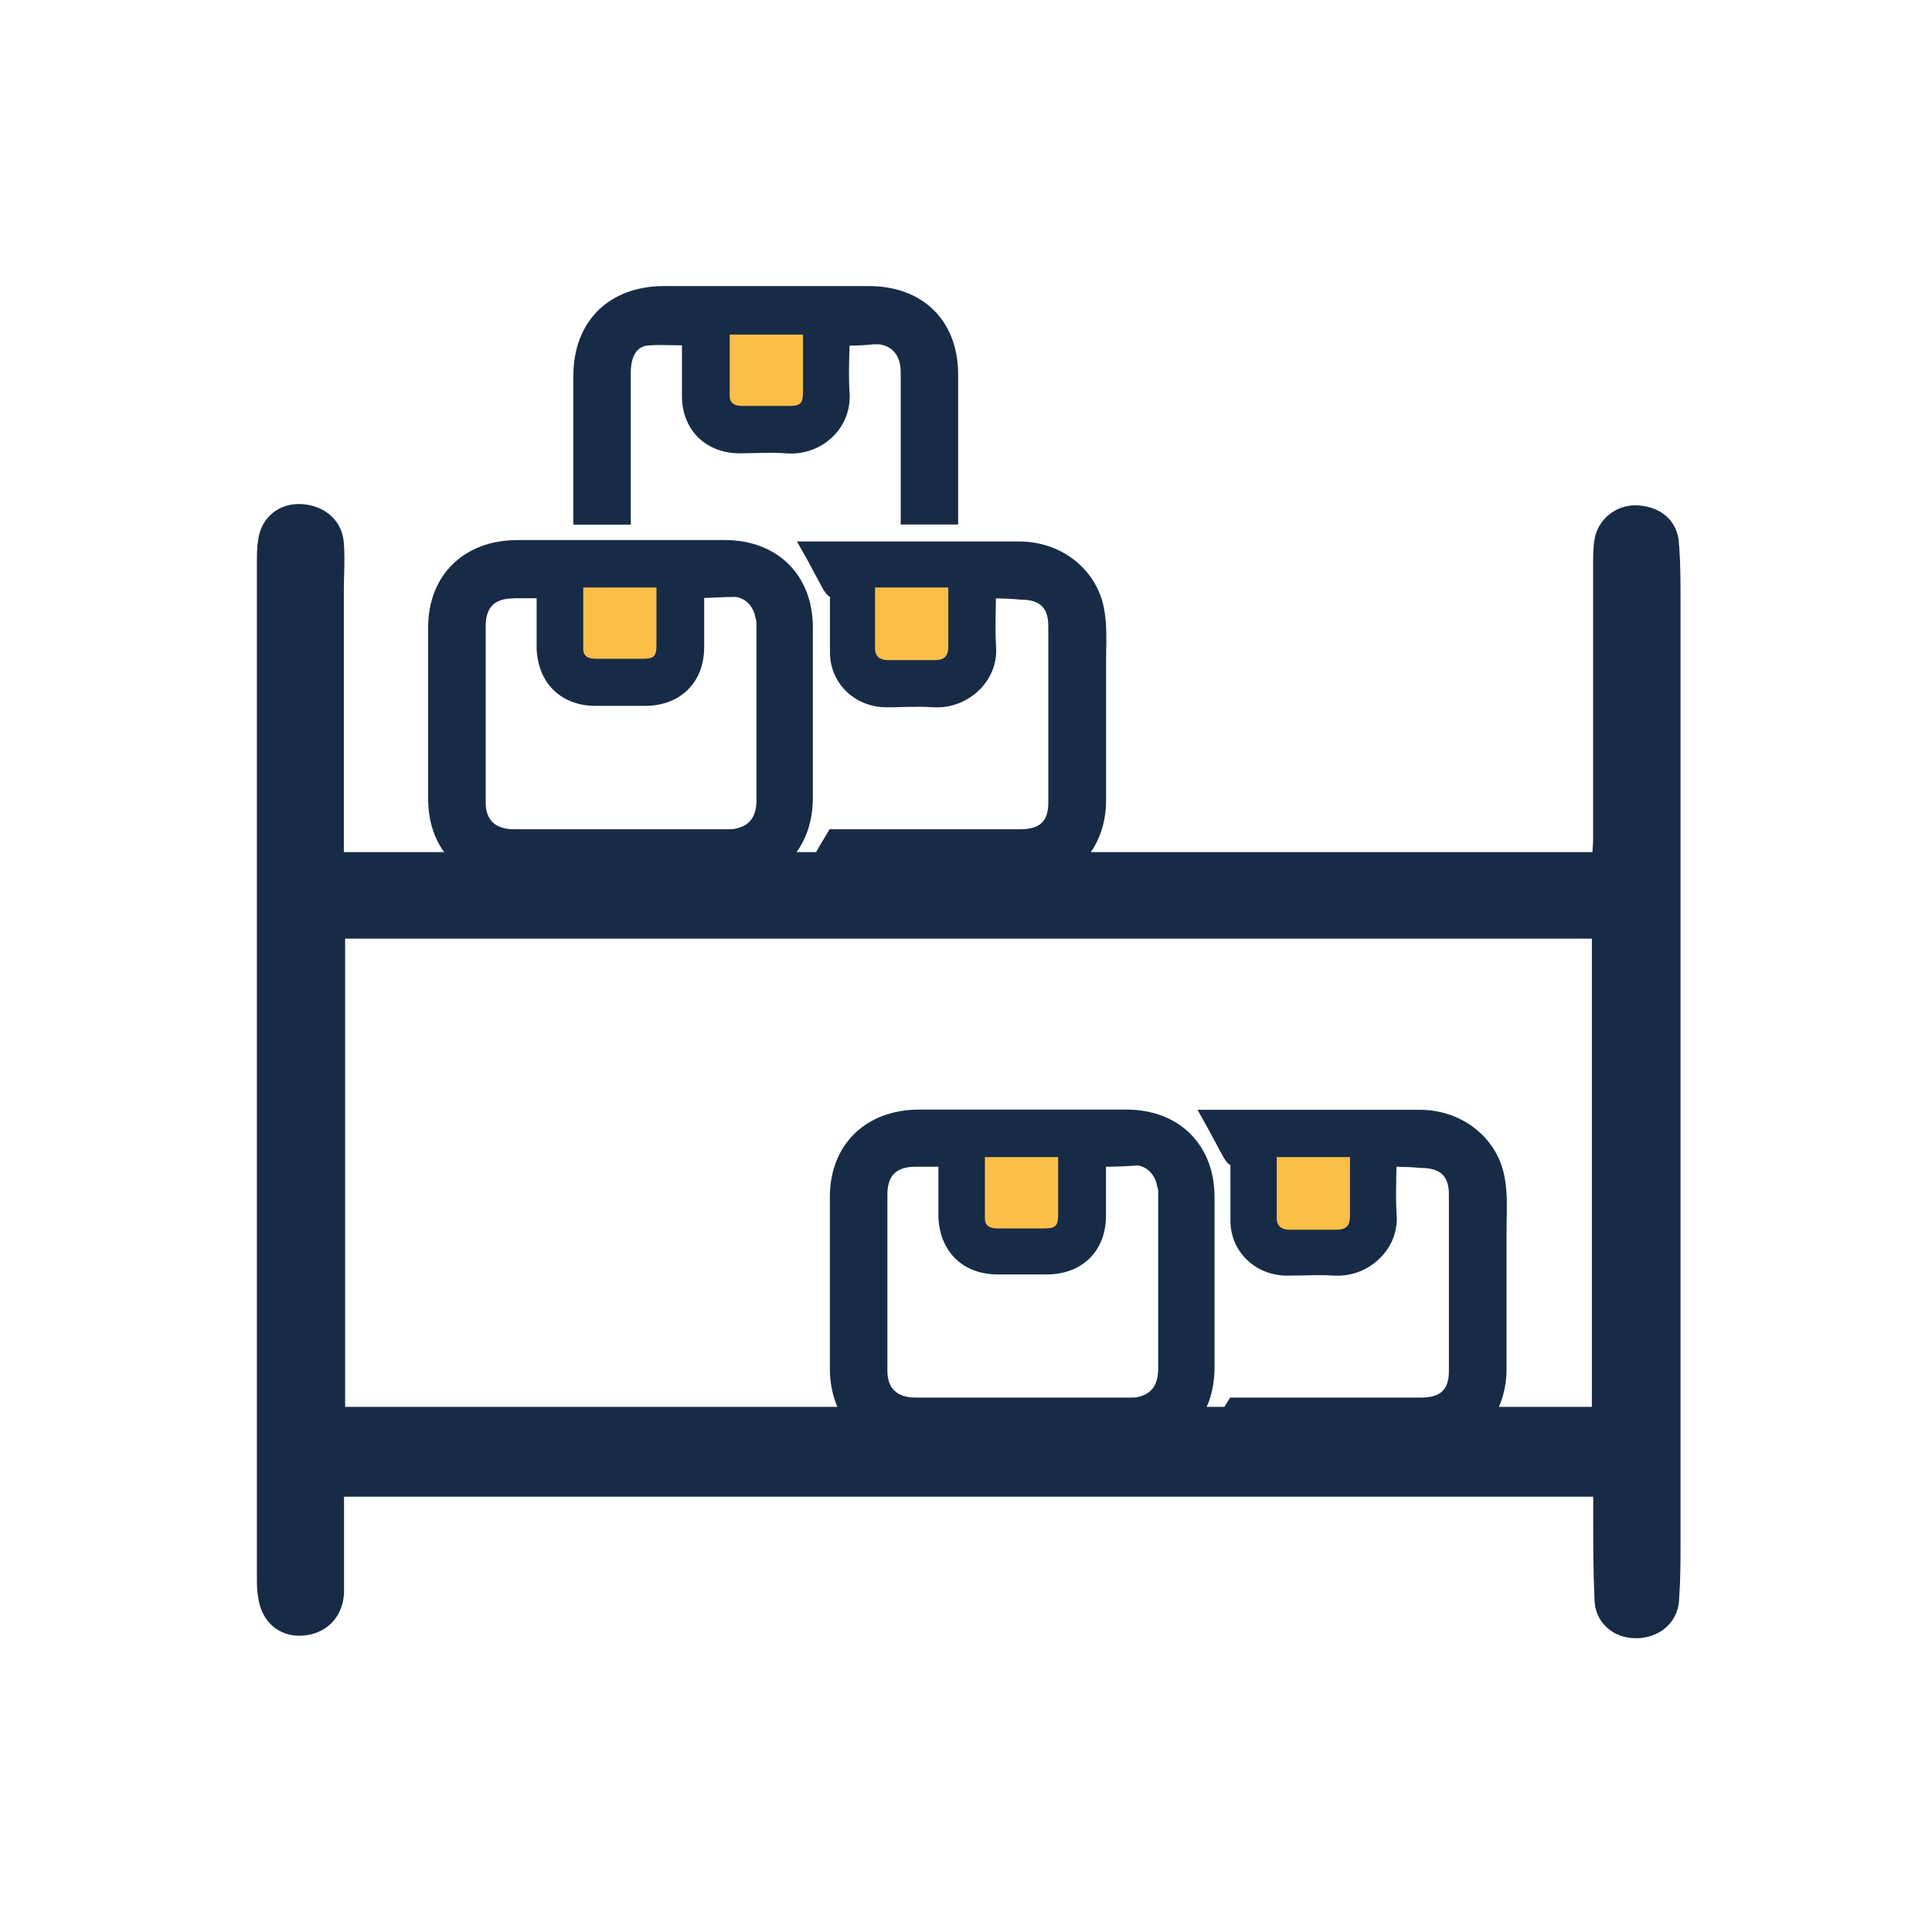 <svg xmlns="http://www.w3.org/2000/svg" xmlns:xlink="http://www.w3.org/1999/xlink" width="100" zoomAndPan="magnify" viewBox="0 0 75 75" height="100" preserveAspectRatio="xMidYMid meet" version="1.0"><defs><clipPath id="96064e0e15"><path d="M 9.848 19 L 65.348 19 L 65.348 63.605 L 9.848 63.605 Z M 9.848 19 " clip-rule="nonzero"/></clipPath><clipPath id="52e875e88a"><path d="M 22 11.105 L 37 11.105 L 37 20 L 22 20 Z M 22 11.105 " clip-rule="nonzero"/></clipPath><clipPath id="3ab34040d4"><path d="M 22 11.105 L 38 11.105 L 38 21 L 22 21 Z M 22 11.105 " clip-rule="nonzero"/></clipPath></defs><g clip-path="url(#96064e0e15)"><path fill="#172b47" d="M 65.18 21.203 C 65.18 20.309 64.562 19.688 63.613 19.621 C 62.766 19.555 62.027 20.145 61.898 20.945 C 61.844 21.266 61.844 21.617 61.844 21.926 L 61.844 32.617 C 61.844 32.758 61.828 32.898 61.82 33.035 C 61.82 33.051 61.82 33.066 61.82 33.078 L 13.348 33.078 L 13.348 22.945 C 13.348 22.738 13.355 22.527 13.359 22.32 C 13.371 21.906 13.379 21.473 13.348 21.07 C 13.289 20.234 12.637 19.633 11.734 19.57 C 10.848 19.508 10.148 20.074 10.023 20.941 C 9.973 21.262 9.973 21.523 9.973 21.824 L 9.973 61.238 C 9.973 61.496 9.973 61.758 10.023 62.016 C 10.152 62.961 10.84 63.551 11.734 63.496 C 12.656 63.434 13.289 62.809 13.355 61.867 L 13.355 58.102 L 61.848 58.102 L 61.848 58.809 C 61.848 59.934 61.848 61.004 61.898 62.062 C 61.898 62.5 62.066 62.895 62.375 63.176 C 62.668 63.449 63.059 63.594 63.492 63.594 C 63.531 63.594 63.574 63.594 63.621 63.594 C 64.555 63.531 65.188 62.879 65.188 61.992 C 65.238 61.297 65.238 60.574 65.238 59.875 L 65.238 23.391 C 65.238 22.664 65.238 21.922 65.188 21.203 Z M 61.797 36.438 L 61.797 54.613 L 13.398 54.613 L 13.398 36.438 Z M 61.797 36.438 " fill-opacity="1" fill-rule="nonzero"/></g><path fill="#172b47" d="M 24.062 33.984 L 20.09 33.984 C 18.277 33.984 17.051 32.816 17.051 31.02 L 17.051 24.359 C 17.051 22.562 18.277 21.398 20.09 21.398 L 28.133 21.398 C 29.949 21.398 31.125 22.562 31.125 24.359 L 31.125 30.969 C 31.125 32.77 29.949 33.934 28.133 33.984 Z M 26.906 22.805 L 26.906 25.141 C 26.906 26.258 26.172 26.984 25.043 26.984 L 23.133 26.984 C 22.004 26.984 21.316 26.258 21.27 25.188 L 21.27 22.805 L 19.945 22.805 C 18.965 22.805 18.426 23.34 18.426 24.312 L 18.426 31.164 C 18.426 32.09 19.012 32.621 19.945 32.621 L 28.281 32.621 C 28.426 32.621 28.574 32.621 28.723 32.574 C 29.406 32.43 29.801 31.895 29.801 31.066 L 29.801 24.266 C 29.801 24.168 29.801 24.02 29.75 23.926 C 29.652 23.293 29.164 22.805 28.574 22.758 C 28.035 22.758 27.496 22.805 26.906 22.805 Z M 22.641 22.805 L 22.641 25.234 C 22.641 25.527 22.836 25.625 23.133 25.625 L 24.945 25.625 C 25.387 25.625 25.484 25.527 25.484 25.09 L 25.484 22.855 Z M 22.641 22.805 " fill-opacity="1" fill-rule="nonzero"/><path fill="#172b47" d="M 24.062 34.406 L 20.09 34.406 C 18.016 34.406 16.621 33.047 16.621 31.016 L 16.621 24.355 C 16.621 22.328 18.012 20.965 20.09 20.965 L 28.133 20.965 C 30.18 20.965 31.555 22.324 31.555 24.355 L 31.555 30.965 C 31.555 32.996 30.219 34.348 28.148 34.406 Z M 20.09 21.82 C 18.508 21.82 17.484 22.816 17.484 24.355 L 17.484 31.016 C 17.484 32.555 18.508 33.551 20.09 33.551 L 28.133 33.551 C 29.707 33.508 30.691 32.516 30.691 30.965 L 30.691 24.355 C 30.691 22.793 29.711 21.82 28.133 21.82 Z M 28.281 33.047 L 19.945 33.047 C 18.758 33.047 17.992 32.309 17.992 31.16 L 17.992 24.309 C 17.992 23.098 18.723 22.375 19.945 22.375 L 21.699 22.375 L 21.699 25.184 C 21.738 26.031 22.273 26.555 23.133 26.555 L 25.043 26.555 C 25.926 26.555 26.477 26.008 26.477 25.133 L 26.477 22.375 L 26.906 22.375 C 27.203 22.375 27.48 22.359 27.762 22.348 C 28.035 22.34 28.305 22.324 28.574 22.324 C 29.383 22.387 30.02 22.992 30.168 23.797 C 30.23 23.969 30.23 24.141 30.23 24.258 L 30.23 31.062 C 30.23 32.078 29.703 32.797 28.816 32.988 C 28.648 33.047 28.445 33.047 28.285 33.047 Z M 19.945 23.23 C 19.199 23.23 18.855 23.574 18.855 24.309 L 18.855 31.16 C 18.855 32.012 19.449 32.191 19.945 32.191 L 28.281 32.191 C 28.402 32.191 28.508 32.191 28.586 32.16 C 29.117 32.043 29.367 31.68 29.367 31.059 L 29.367 24.254 C 29.367 24.215 29.367 24.125 29.359 24.09 L 29.324 23.977 C 29.258 23.539 28.926 23.203 28.535 23.172 C 28.316 23.172 28.055 23.184 27.797 23.195 C 27.645 23.199 27.492 23.211 27.336 23.215 L 27.336 25.129 C 27.336 26.488 26.414 27.402 25.039 27.402 L 23.125 27.402 C 21.793 27.402 20.895 26.539 20.832 25.195 L 20.832 23.223 L 19.941 23.223 Z M 24.945 26.047 L 23.133 26.047 C 22.457 26.047 22.211 25.625 22.211 25.23 L 22.211 22.367 L 25.91 22.434 L 25.91 25.086 C 25.91 25.762 25.621 26.047 24.941 26.047 Z M 23.074 25.191 C 23.074 25.191 23.105 25.191 23.133 25.191 L 24.945 25.191 C 24.988 25.191 25.023 25.191 25.055 25.191 C 25.055 25.168 25.055 25.133 25.055 25.086 L 25.055 23.27 L 23.066 23.234 L 23.066 25.191 Z M 23.074 25.191 " fill-opacity="1" fill-rule="nonzero"/><path fill="#172b47" d="M 38.234 22.805 C 38.234 23.582 38.184 24.359 38.234 25.09 C 38.332 26.207 37.352 27.082 36.273 27.035 C 35.637 26.984 35.047 27.035 34.41 27.035 C 33.43 27.035 32.645 26.305 32.645 25.332 L 32.645 23.145 C 32.645 23 32.695 22.805 32.449 22.805 C 32.398 22.805 32.398 22.758 32.352 22.707 C 32.105 22.273 31.91 21.883 31.664 21.445 L 39.559 21.445 C 41.027 21.445 42.254 22.418 42.453 23.828 C 42.551 24.457 42.5 25.141 42.5 25.82 L 42.5 31.066 C 42.5 32.867 41.273 34.031 39.508 34.031 L 31.613 34.031 C 31.91 33.547 32.152 33.109 32.449 32.621 L 39.605 32.621 C 40.59 32.621 41.129 32.137 41.129 31.164 L 41.129 24.312 C 41.129 23.34 40.59 22.855 39.605 22.855 C 39.117 22.805 38.676 22.805 38.234 22.805 Z M 33.969 22.805 L 33.969 25.188 C 33.969 25.48 34.164 25.625 34.457 25.625 L 36.273 25.625 C 36.664 25.625 36.812 25.527 36.812 25.09 L 36.812 22.805 Z M 33.969 22.805 " fill-opacity="1" fill-rule="nonzero"/><path fill="#172b47" d="M 39.508 34.453 L 30.855 34.453 L 31.246 33.809 C 31.395 33.566 31.531 33.332 31.664 33.105 C 31.797 32.875 31.934 32.641 32.082 32.398 L 32.203 32.191 L 39.605 32.191 C 40.371 32.191 40.695 31.883 40.695 31.16 L 40.695 24.309 C 40.695 23.582 40.367 23.277 39.605 23.277 C 39.258 23.242 38.953 23.234 38.66 23.23 C 38.66 23.352 38.66 23.473 38.656 23.594 C 38.645 24.109 38.637 24.594 38.664 25.062 C 38.719 25.684 38.504 26.281 38.059 26.742 C 37.586 27.227 36.93 27.492 36.258 27.457 C 35.848 27.426 35.465 27.438 35.059 27.445 C 34.848 27.453 34.637 27.457 34.414 27.457 C 33.184 27.457 32.219 26.523 32.219 25.328 L 32.219 23.172 C 32.148 23.133 32.086 23.074 32.027 22.984 L 31.977 22.914 C 31.855 22.691 31.742 22.48 31.629 22.273 C 31.523 22.066 31.414 21.863 31.293 21.648 L 30.938 21.02 L 39.562 21.02 C 41.266 21.02 42.66 22.176 42.883 23.77 C 42.961 24.27 42.953 24.805 42.941 25.312 C 42.941 25.48 42.938 25.648 42.938 25.82 L 42.938 31.066 C 42.938 33.066 41.531 34.461 39.516 34.461 Z M 32.363 33.605 L 39.508 33.605 C 41.062 33.605 42.07 32.609 42.07 31.066 L 42.07 25.82 C 42.07 25.645 42.07 25.473 42.074 25.301 C 42.082 24.797 42.094 24.328 42.023 23.891 C 41.859 22.699 40.844 21.867 39.559 21.867 L 32.383 21.867 C 32.383 21.867 32.383 21.867 32.383 21.871 C 32.477 22.047 32.57 22.227 32.676 22.406 C 32.781 22.441 32.859 22.5 32.91 22.555 C 33.086 22.738 33.074 22.973 33.07 23.094 L 33.07 25.324 C 33.07 26.051 33.645 26.598 34.406 26.598 C 34.617 26.598 34.82 26.594 35.023 26.586 C 35.43 26.578 35.855 26.562 36.301 26.598 C 36.715 26.621 37.137 26.445 37.43 26.141 C 37.703 25.859 37.836 25.492 37.805 25.113 C 37.77 24.605 37.777 24.074 37.789 23.562 C 37.793 23.309 37.797 23.051 37.797 22.793 L 37.797 22.363 L 38.23 22.363 C 38.676 22.363 39.133 22.363 39.645 22.414 L 39.652 22.414 C 40.844 22.414 41.555 23.098 41.555 24.293 L 41.555 31.145 C 41.555 32.34 40.844 33.031 39.602 33.031 L 32.688 33.031 C 32.59 33.195 32.496 33.355 32.402 33.516 C 32.391 33.543 32.375 33.566 32.359 33.59 Z M 36.273 26.047 L 34.457 26.047 C 33.91 26.047 33.535 25.703 33.535 25.184 L 33.535 22.375 L 37.238 22.375 L 37.238 25.086 C 37.238 25.73 36.922 26.047 36.27 26.047 Z M 34.398 23.23 L 34.398 25.184 C 34.398 25.184 34.41 25.191 34.457 25.191 L 36.273 25.191 C 36.316 25.191 36.352 25.191 36.375 25.191 C 36.375 25.168 36.375 25.133 36.375 25.09 L 36.375 23.234 L 34.391 23.234 Z M 34.398 23.23 " fill-opacity="1" fill-rule="nonzero"/><g clip-path="url(#52e875e88a)"><path fill="#172b47" d="M 32.547 12.988 C 32.547 13.766 32.496 14.496 32.547 15.227 C 32.645 16.391 31.664 17.266 30.535 17.168 C 29.949 17.121 29.309 17.168 28.723 17.168 C 27.645 17.168 26.906 16.441 26.906 15.371 L 26.906 12.988 C 26.27 12.988 25.68 12.941 25.094 12.988 C 24.406 13.086 24.062 13.668 24.062 14.449 L 24.062 19.938 L 22.691 19.938 L 22.691 14.594 C 22.691 12.699 23.867 11.531 25.781 11.531 L 33.723 11.531 C 35.586 11.531 36.762 12.699 36.762 14.543 L 36.762 19.938 L 35.391 19.938 L 35.391 14.449 C 35.391 13.574 34.898 13.039 34.164 12.941 L 33.871 12.941 C 33.477 12.988 33.035 12.988 32.547 12.988 Z M 28.328 12.988 L 28.328 15.418 C 28.328 15.664 28.527 15.809 28.77 15.809 L 30.684 15.809 C 31.027 15.809 31.172 15.664 31.172 15.32 L 31.172 12.941 L 28.328 12.941 Z M 28.328 12.988 " fill-opacity="1" fill-rule="nonzero"/></g><g clip-path="url(#3ab34040d4)"><path fill="#172b47" d="M 37.195 20.363 L 34.965 20.363 L 34.965 14.449 C 34.965 13.832 34.668 13.445 34.137 13.367 L 33.898 13.367 C 33.609 13.402 33.301 13.414 32.977 13.418 C 32.977 13.539 32.977 13.656 32.969 13.777 C 32.957 14.273 32.949 14.738 32.977 15.199 C 33.031 15.863 32.805 16.484 32.336 16.945 C 31.855 17.418 31.191 17.656 30.496 17.598 C 30.129 17.566 29.723 17.578 29.324 17.586 C 29.117 17.59 28.918 17.598 28.715 17.598 C 27.395 17.598 26.473 16.684 26.473 15.371 L 26.473 13.406 C 26.398 13.406 26.328 13.406 26.254 13.402 C 25.859 13.395 25.484 13.383 25.121 13.414 C 24.574 13.488 24.488 14.094 24.488 14.449 L 24.488 20.367 L 22.258 20.367 L 22.258 14.594 C 22.258 12.473 23.641 11.105 25.781 11.105 L 33.723 11.105 C 35.832 11.105 37.195 12.453 37.195 14.543 L 37.195 20.367 Z M 35.82 19.512 L 36.336 19.5 L 36.336 14.543 C 36.336 12.926 35.359 11.961 33.727 11.961 L 25.785 11.961 C 24.117 11.961 23.125 12.945 23.125 14.594 L 23.125 19.512 L 23.641 19.5 L 23.641 14.449 C 23.641 13.414 24.176 12.688 25.039 12.566 C 25.477 12.531 25.871 12.543 26.293 12.551 C 26.496 12.559 26.707 12.562 26.918 12.562 L 27.348 12.562 L 27.348 15.371 C 27.348 16.203 27.895 16.742 28.73 16.742 C 28.922 16.742 29.117 16.734 29.316 16.73 C 29.73 16.723 30.164 16.707 30.582 16.742 C 31.012 16.781 31.438 16.629 31.738 16.336 C 32.023 16.055 32.164 15.672 32.129 15.258 C 32.094 14.75 32.105 14.266 32.113 13.754 C 32.121 13.5 32.125 13.246 32.125 12.988 L 32.125 12.562 L 32.555 12.562 C 33.043 12.562 33.457 12.562 33.824 12.52 L 33.879 12.52 C 33.879 12.52 34.234 12.52 34.234 12.52 C 35.219 12.648 35.832 13.387 35.832 14.449 L 35.832 19.512 Z M 30.684 16.23 L 28.77 16.23 C 28.277 16.23 27.898 15.883 27.898 15.414 L 27.898 12.512 L 31.602 12.512 L 31.602 15.32 C 31.602 15.895 31.258 16.234 30.68 16.234 Z M 28.762 15.371 L 30.684 15.371 C 30.684 15.371 30.727 15.371 30.742 15.371 C 30.742 15.355 30.742 15.336 30.742 15.312 L 30.742 13.359 L 28.758 13.359 L 28.758 15.367 Z M 28.762 15.371 " fill-opacity="1" fill-rule="nonzero"/></g><path fill="#fbbf47" d="M 22.641 22.805 L 25.484 22.805 L 25.484 25.043 C 25.484 25.48 25.387 25.574 24.945 25.574 L 23.133 25.574 C 22.836 25.574 22.641 25.48 22.641 25.188 C 22.641 24.41 22.641 23.633 22.641 22.805 Z M 22.641 22.805 " fill-opacity="1" fill-rule="nonzero"/><path fill="#fbbf47" d="M 28.328 12.988 L 31.172 12.988 L 31.172 15.227 C 31.172 15.664 31.074 15.758 30.633 15.758 L 28.82 15.758 C 28.527 15.758 28.328 15.664 28.328 15.371 C 28.328 14.594 28.328 13.816 28.328 12.988 Z M 28.328 12.988 " fill-opacity="1" fill-rule="nonzero"/><path fill="#fbbf47" d="M 33.969 22.805 L 36.812 22.805 L 36.812 25.09 C 36.812 25.48 36.664 25.625 36.273 25.625 L 34.457 25.625 C 34.164 25.625 33.969 25.48 33.969 25.188 C 33.969 24.41 33.969 23.633 33.969 22.805 Z M 33.969 22.805 " fill-opacity="1" fill-rule="nonzero"/><path fill="#172b47" d="M 39.656 56.094 L 35.684 56.094 C 33.871 56.094 32.645 54.93 32.645 53.133 L 32.645 46.473 C 32.645 44.676 33.871 43.508 35.684 43.508 L 43.727 43.508 C 45.539 43.508 46.719 44.676 46.719 46.473 L 46.719 53.082 C 46.719 54.879 45.539 56.047 43.727 56.094 Z M 42.5 44.871 L 42.5 47.203 C 42.5 48.32 41.766 49.047 40.637 49.047 L 38.727 49.047 C 37.598 49.047 36.91 48.32 36.859 47.25 L 36.859 44.871 L 35.539 44.871 C 34.559 44.871 34.016 45.402 34.016 46.375 L 34.016 53.227 C 34.016 54.152 34.605 54.688 35.539 54.688 L 43.875 54.688 C 44.02 54.688 44.168 54.688 44.316 54.637 C 45 54.492 45.395 53.957 45.395 53.133 L 45.395 46.328 C 45.395 46.23 45.395 46.086 45.344 45.988 C 45.246 45.355 44.754 44.871 44.168 44.82 C 43.578 44.871 43.09 44.871 42.5 44.871 Z M 38.234 44.918 L 38.234 47.348 C 38.234 47.641 38.43 47.738 38.727 47.738 L 40.539 47.738 C 40.98 47.738 41.078 47.641 41.078 47.203 L 41.078 44.965 Z M 38.234 44.918 " fill-opacity="1" fill-rule="nonzero"/><path fill="#172b47" d="M 39.656 56.52 L 35.684 56.52 C 33.609 56.52 32.215 55.156 32.215 53.125 L 32.215 46.469 C 32.215 44.441 33.605 43.074 35.684 43.074 L 43.727 43.074 C 45.77 43.074 47.148 44.438 47.148 46.469 L 47.148 53.078 C 47.148 55.109 45.809 56.461 43.742 56.52 Z M 35.684 43.93 C 34.102 43.93 33.074 44.926 33.074 46.469 L 33.074 53.125 C 33.074 54.668 34.102 55.664 35.684 55.664 L 43.727 55.664 C 45.301 55.621 46.285 54.629 46.285 53.078 L 46.285 46.469 C 46.285 44.902 45.305 43.93 43.727 43.93 Z M 43.875 55.109 L 35.539 55.109 C 34.352 55.109 33.586 54.371 33.586 53.223 L 33.586 46.371 C 33.586 45.16 34.316 44.438 35.539 44.438 L 37.293 44.438 L 37.293 47.246 C 37.332 48.098 37.867 48.617 38.727 48.617 L 40.637 48.617 C 41.52 48.617 42.07 48.07 42.07 47.195 L 42.07 44.438 L 42.5 44.438 C 43.094 44.438 43.559 44.438 44.133 44.387 L 44.168 44.387 C 44.168 44.387 44.203 44.387 44.203 44.387 C 44.977 44.453 45.609 45.055 45.758 45.859 C 45.82 46.031 45.82 46.207 45.82 46.324 L 45.82 53.125 C 45.82 54.141 45.289 54.859 44.402 55.051 C 44.234 55.109 44.035 55.109 43.875 55.109 Z M 35.539 45.293 C 34.793 45.293 34.449 45.637 34.449 46.371 L 34.449 53.223 C 34.449 54.074 35.043 54.254 35.539 54.254 L 43.875 54.254 C 43.996 54.254 44.098 54.254 44.176 54.23 C 44.711 54.113 44.961 53.75 44.961 53.125 L 44.961 46.324 C 44.961 46.285 44.961 46.191 44.953 46.156 L 44.918 46.047 C 44.855 45.621 44.535 45.289 44.164 45.242 C 43.727 45.277 43.34 45.289 42.934 45.293 L 42.934 47.195 C 42.934 48.559 42.012 49.473 40.637 49.473 L 38.727 49.473 C 37.391 49.473 36.492 48.605 36.43 47.266 L 36.43 45.293 Z M 40.539 48.16 L 38.727 48.16 C 38.047 48.16 37.805 47.738 37.805 47.344 L 37.805 44.48 L 41.504 44.543 L 41.504 47.195 C 41.504 47.871 41.215 48.16 40.535 48.16 Z M 38.664 47.305 C 38.664 47.305 38.699 47.305 38.727 47.305 L 40.539 47.305 C 40.582 47.305 40.617 47.305 40.648 47.305 C 40.648 47.281 40.648 47.246 40.648 47.195 L 40.648 45.379 L 38.66 45.344 L 38.66 47.305 Z M 38.664 47.305 " fill-opacity="1" fill-rule="nonzero"/><path fill="#172b47" d="M 53.777 44.871 C 53.777 45.648 53.73 46.426 53.777 47.152 C 53.875 48.27 52.895 49.145 51.816 49.098 C 51.18 49.047 50.59 49.098 49.953 49.098 C 48.973 49.098 48.188 48.367 48.188 47.398 L 48.188 45.211 C 48.188 45.062 48.238 44.871 47.992 44.871 C 47.941 44.871 47.941 44.82 47.895 44.773 C 47.648 44.336 47.453 43.945 47.207 43.508 L 55.102 43.508 C 56.574 43.508 57.801 44.48 57.996 45.891 C 58.094 46.523 58.043 47.203 58.043 47.883 L 58.043 53.133 C 58.043 54.93 56.816 56.094 55.055 56.094 L 47.16 56.094 C 47.453 55.609 47.699 55.172 47.992 54.688 L 55.152 54.688 C 56.133 54.688 56.672 54.199 56.672 53.227 L 56.672 46.375 C 56.672 45.402 56.133 44.918 55.152 44.918 C 54.711 44.871 54.27 44.871 53.777 44.871 Z M 49.562 44.918 L 49.562 47.301 C 49.562 47.59 49.758 47.738 50.051 47.738 L 51.867 47.738 C 52.258 47.738 52.406 47.641 52.406 47.203 L 52.406 44.918 Z M 49.562 44.918 " fill-opacity="1" fill-rule="nonzero"/><path fill="#172b47" d="M 55.055 56.52 L 46.398 56.52 L 46.789 55.871 C 46.934 55.633 47.066 55.406 47.199 55.184 C 47.336 54.949 47.473 54.711 47.625 54.461 L 47.75 54.254 L 55.156 54.254 C 55.922 54.254 56.246 53.949 56.246 53.223 L 56.246 46.371 C 56.246 45.648 55.914 45.34 55.156 45.34 C 54.832 45.309 54.527 45.297 54.211 45.293 C 54.211 45.414 54.211 45.535 54.203 45.656 C 54.195 46.172 54.184 46.656 54.215 47.125 C 54.27 47.746 54.051 48.344 53.605 48.805 C 53.137 49.293 52.488 49.551 51.809 49.52 C 51.395 49.492 51.012 49.5 50.605 49.512 C 50.395 49.516 50.184 49.52 49.965 49.52 C 48.734 49.52 47.766 48.586 47.766 47.391 L 47.766 45.234 C 47.699 45.195 47.633 45.137 47.574 45.043 L 47.527 44.977 C 47.402 44.758 47.289 44.547 47.18 44.34 C 47.07 44.137 46.957 43.93 46.84 43.711 L 46.488 43.082 L 55.113 43.082 C 56.812 43.082 58.211 44.238 58.43 45.832 C 58.512 46.332 58.5 46.867 58.488 47.383 C 58.488 47.547 58.484 47.719 58.484 47.883 L 58.484 53.133 C 58.484 55.129 57.078 56.523 55.062 56.523 Z M 47.91 55.668 L 55.055 55.668 C 56.605 55.668 57.613 54.672 57.613 53.133 L 57.613 47.883 C 57.613 47.707 57.613 47.539 57.617 47.363 C 57.629 46.863 57.637 46.391 57.57 45.953 C 57.402 44.762 56.387 43.93 55.102 43.93 L 47.93 43.93 C 47.93 43.93 47.93 43.938 47.93 43.941 C 48.02 44.117 48.113 44.293 48.219 44.477 C 48.324 44.512 48.402 44.566 48.453 44.621 C 48.629 44.805 48.621 45.039 48.613 45.16 L 48.613 47.391 C 48.613 48.121 49.188 48.664 49.949 48.664 C 50.16 48.664 50.367 48.66 50.566 48.656 C 50.973 48.645 51.398 48.637 51.848 48.664 C 52.254 48.684 52.68 48.516 52.973 48.215 C 53.25 47.93 53.383 47.566 53.348 47.188 C 53.312 46.676 53.32 46.148 53.332 45.637 C 53.336 45.379 53.34 45.121 53.34 44.863 L 53.34 44.438 L 53.773 44.438 C 54.262 44.438 54.73 44.438 55.195 44.492 L 55.199 44.492 C 56.387 44.492 57.098 45.176 57.098 46.371 L 57.098 53.223 C 57.098 54.418 56.387 55.109 55.145 55.109 L 48.23 55.109 C 48.129 55.277 48.035 55.445 47.938 55.609 L 47.902 55.668 Z M 51.867 48.16 L 50.051 48.16 C 49.504 48.16 49.129 47.812 49.129 47.293 L 49.129 44.484 L 52.832 44.484 L 52.832 47.195 C 52.832 47.844 52.512 48.16 51.859 48.16 Z M 49.992 45.34 L 49.992 47.293 C 49.992 47.293 50.004 47.305 50.051 47.305 L 51.867 47.305 C 51.91 47.305 51.945 47.305 51.969 47.305 C 51.969 47.281 51.969 47.246 51.969 47.203 L 51.969 45.344 L 49.984 45.344 Z M 49.992 45.34 " fill-opacity="1" fill-rule="nonzero"/><path fill="#fbbf47" d="M 38.234 44.918 L 41.078 44.918 L 41.078 47.152 C 41.078 47.59 40.98 47.688 40.539 47.688 L 38.727 47.688 C 38.43 47.688 38.234 47.59 38.234 47.301 C 38.234 46.523 38.234 45.746 38.234 44.918 Z M 38.234 44.918 " fill-opacity="1" fill-rule="nonzero"/><path fill="#fbbf47" d="M 49.562 44.918 L 52.406 44.918 L 52.406 47.203 C 52.406 47.59 52.258 47.738 51.867 47.738 L 50.051 47.738 C 49.758 47.738 49.562 47.59 49.562 47.301 C 49.562 46.473 49.562 45.695 49.562 44.918 Z M 49.562 44.918 " fill-opacity="1" fill-rule="nonzero"/></svg>